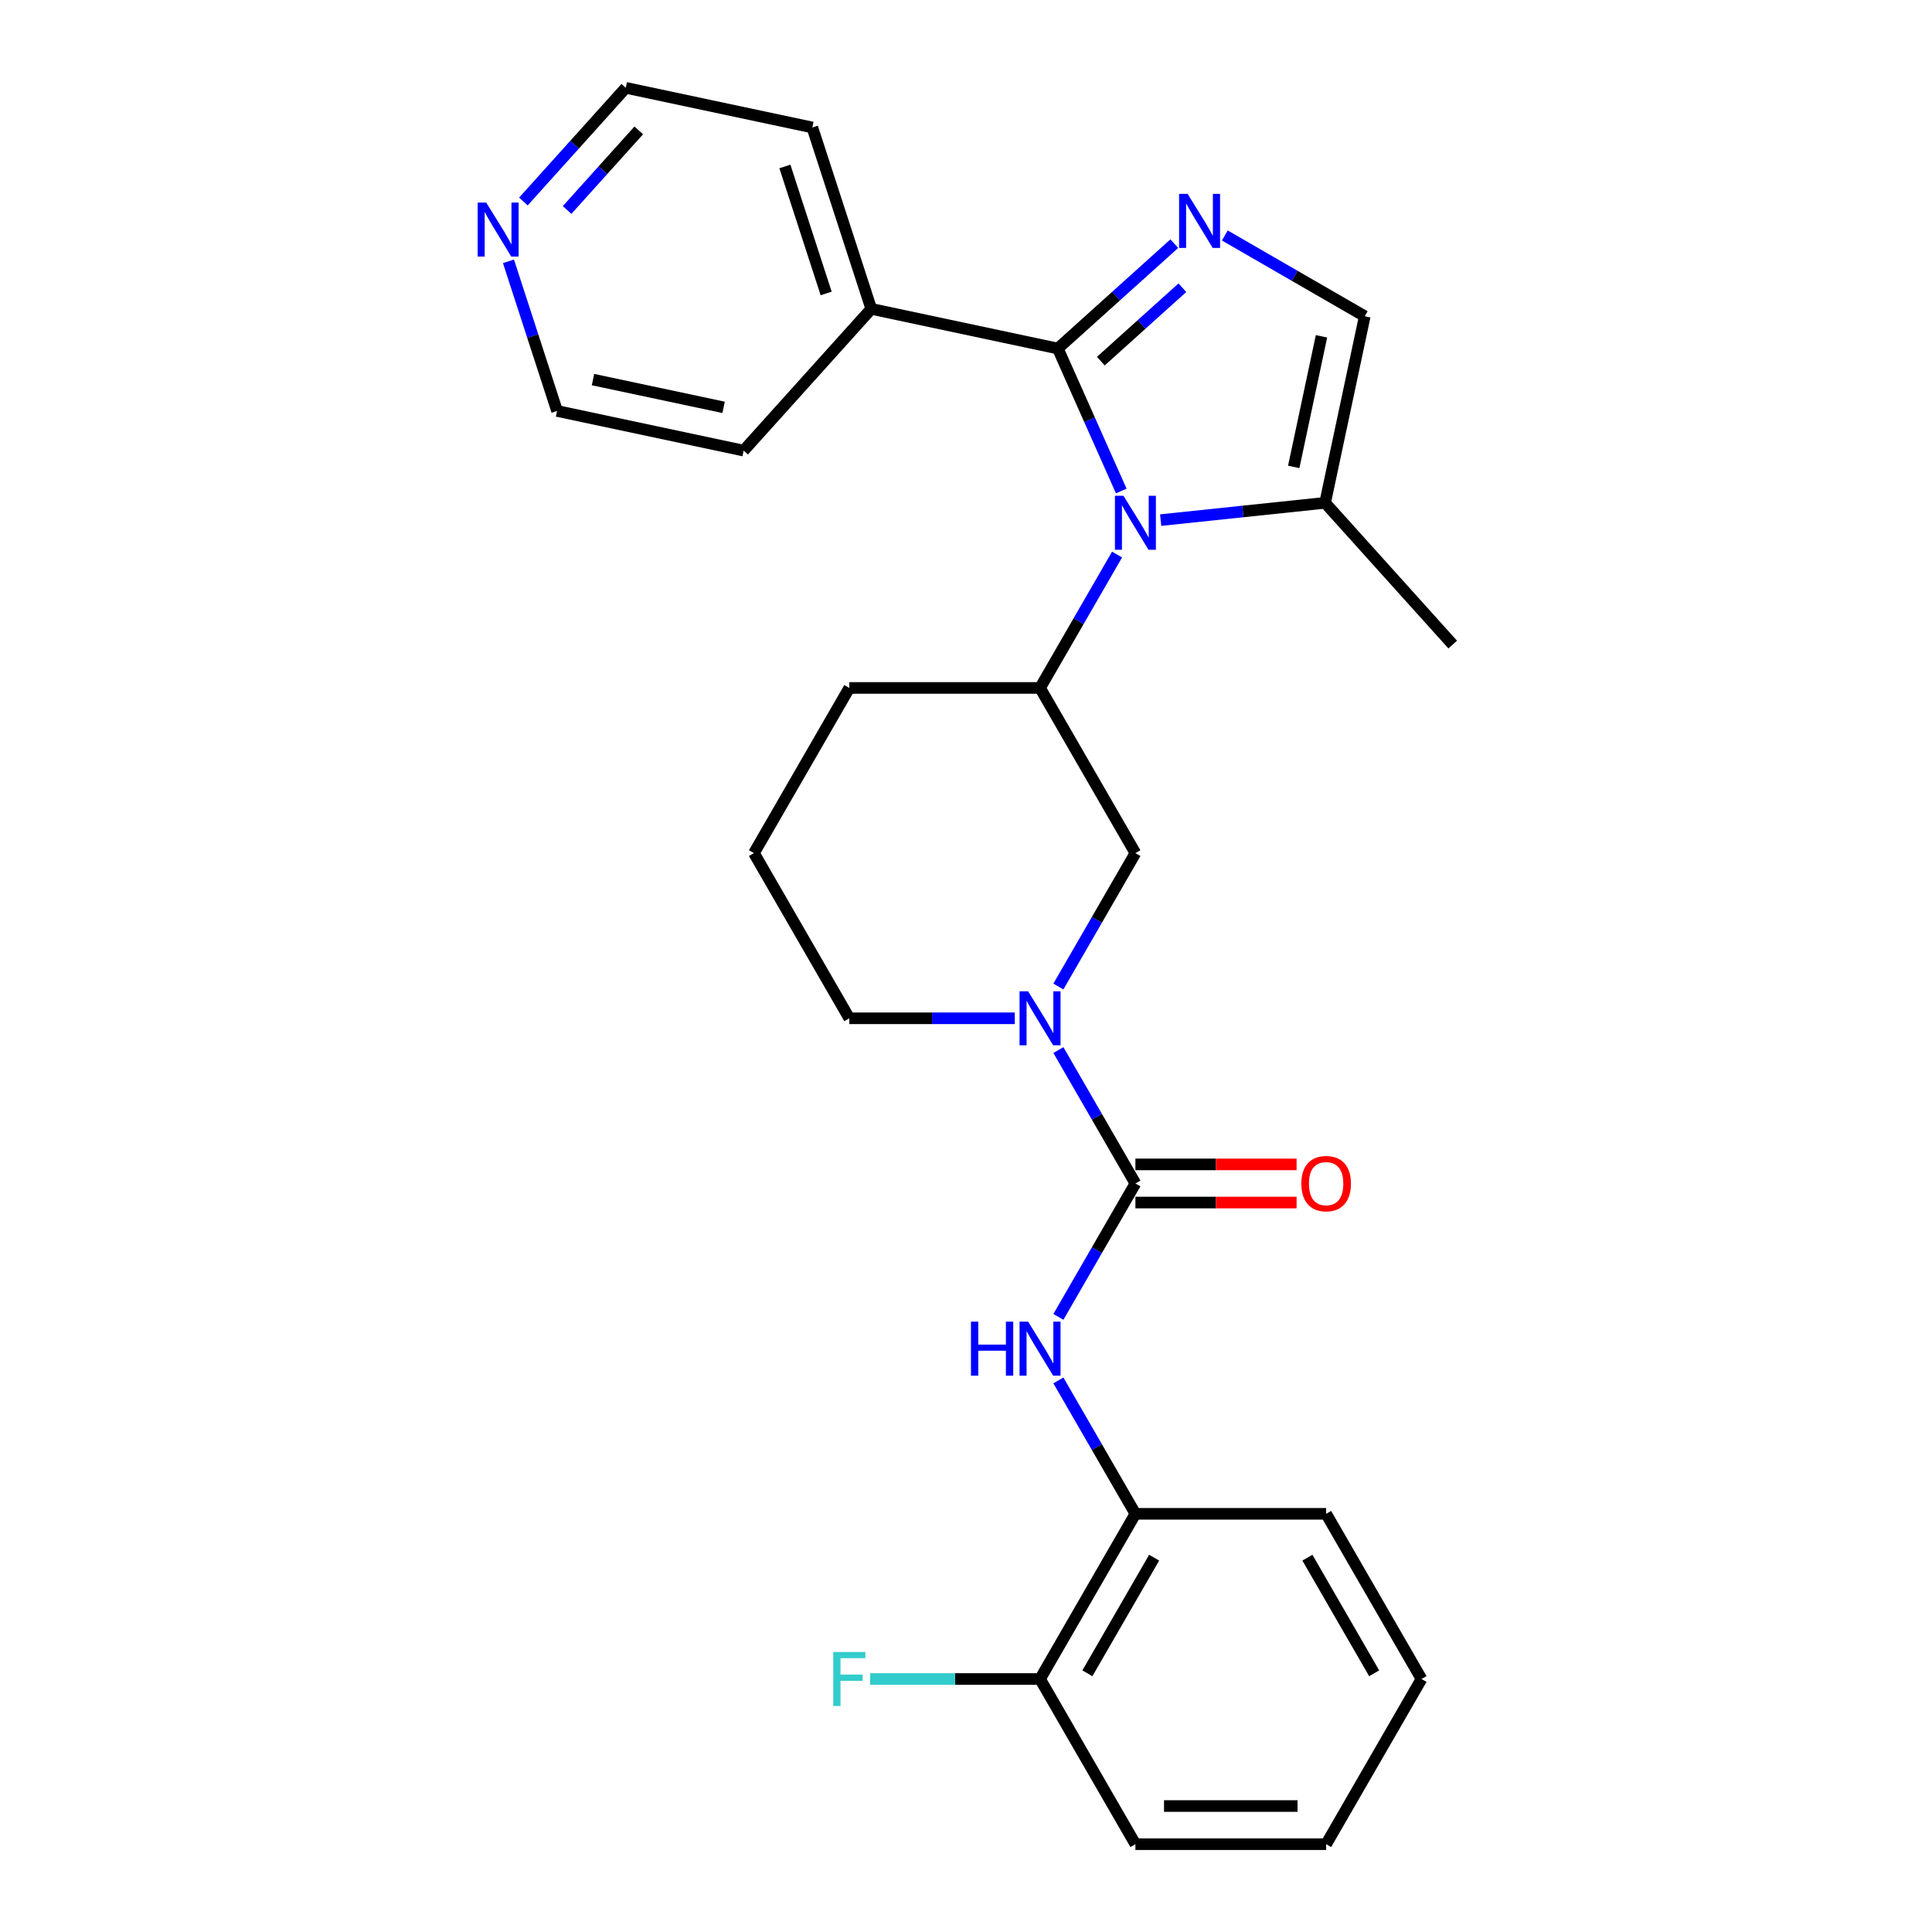 <?xml version='1.0' encoding='iso-8859-1'?>
<svg version='1.1' baseProfile='full'
              xmlns='http://www.w3.org/2000/svg'
                      xmlns:rdkit='http://www.rdkit.org/xml'
                      xmlns:xlink='http://www.w3.org/1999/xlink'
                  xml:space='preserve'
width='1000px' height='1000px' viewBox='0 0 1000 1000'>
<!-- END OF HEADER -->
<rect style='opacity:1.0;fill:#FFFFFF;stroke:none' width='1000' height='1000' x='0' y='0'> </rect>
<path class='bond-0' d='M 580.363,254.135 L 563.948,217.265' style='fill:none;fill-rule:evenodd;stroke:#0000FF;stroke-width:6px;stroke-linecap:butt;stroke-linejoin:miter;stroke-opacity:1' />
<path class='bond-0' d='M 563.948,217.265 L 547.532,180.395' style='fill:none;fill-rule:evenodd;stroke:#000000;stroke-width:6px;stroke-linecap:butt;stroke-linejoin:miter;stroke-opacity:1' />
<path class='bond-4' d='M 578.19,287.029 L 558.258,321.553' style='fill:none;fill-rule:evenodd;stroke:#0000FF;stroke-width:6px;stroke-linecap:butt;stroke-linejoin:miter;stroke-opacity:1' />
<path class='bond-4' d='M 558.258,321.553 L 538.325,356.077' style='fill:none;fill-rule:evenodd;stroke:#000000;stroke-width:6px;stroke-linecap:butt;stroke-linejoin:miter;stroke-opacity:1' />
<path class='bond-6' d='M 600.757,269.208 L 643.312,264.735' style='fill:none;fill-rule:evenodd;stroke:#0000FF;stroke-width:6px;stroke-linecap:butt;stroke-linejoin:miter;stroke-opacity:1' />
<path class='bond-6' d='M 643.312,264.735 L 685.867,260.263' style='fill:none;fill-rule:evenodd;stroke:#000000;stroke-width:6px;stroke-linecap:butt;stroke-linejoin:miter;stroke-opacity:1' />
<path class='bond-1' d='M 547.532,180.395 L 577.679,153.251' style='fill:none;fill-rule:evenodd;stroke:#000000;stroke-width:6px;stroke-linecap:butt;stroke-linejoin:miter;stroke-opacity:1' />
<path class='bond-1' d='M 577.679,153.251 L 607.826,126.106' style='fill:none;fill-rule:evenodd;stroke:#0000FF;stroke-width:6px;stroke-linecap:butt;stroke-linejoin:miter;stroke-opacity:1' />
<path class='bond-1' d='M 569.788,186.925 L 590.891,167.924' style='fill:none;fill-rule:evenodd;stroke:#000000;stroke-width:6px;stroke-linecap:butt;stroke-linejoin:miter;stroke-opacity:1' />
<path class='bond-1' d='M 590.891,167.924 L 611.993,148.923' style='fill:none;fill-rule:evenodd;stroke:#0000FF;stroke-width:6px;stroke-linecap:butt;stroke-linejoin:miter;stroke-opacity:1' />
<path class='bond-11' d='M 547.532,180.395 L 450.968,159.87' style='fill:none;fill-rule:evenodd;stroke:#000000;stroke-width:6px;stroke-linecap:butt;stroke-linejoin:miter;stroke-opacity:1' />
<path class='bond-27' d='M 633.967,121.884 L 670.18,142.791' style='fill:none;fill-rule:evenodd;stroke:#0000FF;stroke-width:6px;stroke-linecap:butt;stroke-linejoin:miter;stroke-opacity:1' />
<path class='bond-27' d='M 670.18,142.791 L 706.392,163.698' style='fill:none;fill-rule:evenodd;stroke:#000000;stroke-width:6px;stroke-linecap:butt;stroke-linejoin:miter;stroke-opacity:1' />
<path class='bond-2' d='M 587.686,612.564 L 567.753,578.039' style='fill:none;fill-rule:evenodd;stroke:#000000;stroke-width:6px;stroke-linecap:butt;stroke-linejoin:miter;stroke-opacity:1' />
<path class='bond-2' d='M 567.753,578.039 L 547.821,543.515' style='fill:none;fill-rule:evenodd;stroke:#0000FF;stroke-width:6px;stroke-linecap:butt;stroke-linejoin:miter;stroke-opacity:1' />
<path class='bond-5' d='M 587.686,612.564 L 567.753,647.088' style='fill:none;fill-rule:evenodd;stroke:#000000;stroke-width:6px;stroke-linecap:butt;stroke-linejoin:miter;stroke-opacity:1' />
<path class='bond-5' d='M 567.753,647.088 L 547.821,681.612' style='fill:none;fill-rule:evenodd;stroke:#0000FF;stroke-width:6px;stroke-linecap:butt;stroke-linejoin:miter;stroke-opacity:1' />
<path class='bond-10' d='M 587.686,622.436 L 629.396,622.436' style='fill:none;fill-rule:evenodd;stroke:#000000;stroke-width:6px;stroke-linecap:butt;stroke-linejoin:miter;stroke-opacity:1' />
<path class='bond-10' d='M 629.396,622.436 L 671.106,622.436' style='fill:none;fill-rule:evenodd;stroke:#FF0000;stroke-width:6px;stroke-linecap:butt;stroke-linejoin:miter;stroke-opacity:1' />
<path class='bond-10' d='M 587.686,602.691 L 629.396,602.691' style='fill:none;fill-rule:evenodd;stroke:#000000;stroke-width:6px;stroke-linecap:butt;stroke-linejoin:miter;stroke-opacity:1' />
<path class='bond-10' d='M 629.396,602.691 L 671.106,602.691' style='fill:none;fill-rule:evenodd;stroke:#FF0000;stroke-width:6px;stroke-linecap:butt;stroke-linejoin:miter;stroke-opacity:1' />
<path class='bond-3' d='M 547.821,510.621 L 567.753,476.097' style='fill:none;fill-rule:evenodd;stroke:#0000FF;stroke-width:6px;stroke-linecap:butt;stroke-linejoin:miter;stroke-opacity:1' />
<path class='bond-3' d='M 567.753,476.097 L 587.686,441.573' style='fill:none;fill-rule:evenodd;stroke:#000000;stroke-width:6px;stroke-linecap:butt;stroke-linejoin:miter;stroke-opacity:1' />
<path class='bond-28' d='M 525.254,527.068 L 482.429,527.068' style='fill:none;fill-rule:evenodd;stroke:#0000FF;stroke-width:6px;stroke-linecap:butt;stroke-linejoin:miter;stroke-opacity:1' />
<path class='bond-28' d='M 482.429,527.068 L 439.603,527.068' style='fill:none;fill-rule:evenodd;stroke:#000000;stroke-width:6px;stroke-linecap:butt;stroke-linejoin:miter;stroke-opacity:1' />
<path class='bond-8' d='M 538.325,356.077 L 587.686,441.573' style='fill:none;fill-rule:evenodd;stroke:#000000;stroke-width:6px;stroke-linecap:butt;stroke-linejoin:miter;stroke-opacity:1' />
<path class='bond-16' d='M 538.325,356.077 L 439.603,356.077' style='fill:none;fill-rule:evenodd;stroke:#000000;stroke-width:6px;stroke-linecap:butt;stroke-linejoin:miter;stroke-opacity:1' />
<path class='bond-9' d='M 547.821,714.506 L 567.753,749.03' style='fill:none;fill-rule:evenodd;stroke:#0000FF;stroke-width:6px;stroke-linecap:butt;stroke-linejoin:miter;stroke-opacity:1' />
<path class='bond-9' d='M 567.753,749.03 L 587.686,783.555' style='fill:none;fill-rule:evenodd;stroke:#000000;stroke-width:6px;stroke-linecap:butt;stroke-linejoin:miter;stroke-opacity:1' />
<path class='bond-7' d='M 685.867,260.263 L 706.392,163.698' style='fill:none;fill-rule:evenodd;stroke:#000000;stroke-width:6px;stroke-linecap:butt;stroke-linejoin:miter;stroke-opacity:1' />
<path class='bond-7' d='M 669.633,241.673 L 684,174.078' style='fill:none;fill-rule:evenodd;stroke:#000000;stroke-width:6px;stroke-linecap:butt;stroke-linejoin:miter;stroke-opacity:1' />
<path class='bond-17' d='M 685.867,260.263 L 751.924,333.627' style='fill:none;fill-rule:evenodd;stroke:#000000;stroke-width:6px;stroke-linecap:butt;stroke-linejoin:miter;stroke-opacity:1' />
<path class='bond-12' d='M 587.686,783.555 L 538.325,869.05' style='fill:none;fill-rule:evenodd;stroke:#000000;stroke-width:6px;stroke-linecap:butt;stroke-linejoin:miter;stroke-opacity:1' />
<path class='bond-12' d='M 597.381,806.251 L 562.828,866.098' style='fill:none;fill-rule:evenodd;stroke:#000000;stroke-width:6px;stroke-linecap:butt;stroke-linejoin:miter;stroke-opacity:1' />
<path class='bond-19' d='M 587.686,783.555 L 686.408,783.555' style='fill:none;fill-rule:evenodd;stroke:#000000;stroke-width:6px;stroke-linecap:butt;stroke-linejoin:miter;stroke-opacity:1' />
<path class='bond-22' d='M 450.968,159.87 L 384.91,233.234' style='fill:none;fill-rule:evenodd;stroke:#000000;stroke-width:6px;stroke-linecap:butt;stroke-linejoin:miter;stroke-opacity:1' />
<path class='bond-23' d='M 450.968,159.87 L 420.461,65.98' style='fill:none;fill-rule:evenodd;stroke:#000000;stroke-width:6px;stroke-linecap:butt;stroke-linejoin:miter;stroke-opacity:1' />
<path class='bond-23' d='M 427.614,151.888 L 406.259,86.165' style='fill:none;fill-rule:evenodd;stroke:#000000;stroke-width:6px;stroke-linecap:butt;stroke-linejoin:miter;stroke-opacity:1' />
<path class='bond-15' d='M 538.325,869.05 L 494.354,869.05' style='fill:none;fill-rule:evenodd;stroke:#000000;stroke-width:6px;stroke-linecap:butt;stroke-linejoin:miter;stroke-opacity:1' />
<path class='bond-15' d='M 494.354,869.05 L 450.384,869.05' style='fill:none;fill-rule:evenodd;stroke:#33CCCC;stroke-width:6px;stroke-linecap:butt;stroke-linejoin:miter;stroke-opacity:1' />
<path class='bond-24' d='M 538.325,869.05 L 587.686,954.545' style='fill:none;fill-rule:evenodd;stroke:#000000;stroke-width:6px;stroke-linecap:butt;stroke-linejoin:miter;stroke-opacity:1' />
<path class='bond-13' d='M 270.91,104.302 L 297.403,74.879' style='fill:none;fill-rule:evenodd;stroke:#0000FF;stroke-width:6px;stroke-linecap:butt;stroke-linejoin:miter;stroke-opacity:1' />
<path class='bond-13' d='M 297.403,74.879 L 323.897,45.455' style='fill:none;fill-rule:evenodd;stroke:#000000;stroke-width:6px;stroke-linecap:butt;stroke-linejoin:miter;stroke-opacity:1' />
<path class='bond-13' d='M 293.531,108.687 L 312.076,88.09' style='fill:none;fill-rule:evenodd;stroke:#0000FF;stroke-width:6px;stroke-linecap:butt;stroke-linejoin:miter;stroke-opacity:1' />
<path class='bond-13' d='M 312.076,88.09 L 330.622,67.493' style='fill:none;fill-rule:evenodd;stroke:#000000;stroke-width:6px;stroke-linecap:butt;stroke-linejoin:miter;stroke-opacity:1' />
<path class='bond-29' d='M 263.183,135.266 L 275.765,173.987' style='fill:none;fill-rule:evenodd;stroke:#0000FF;stroke-width:6px;stroke-linecap:butt;stroke-linejoin:miter;stroke-opacity:1' />
<path class='bond-29' d='M 275.765,173.987 L 288.346,212.709' style='fill:none;fill-rule:evenodd;stroke:#000000;stroke-width:6px;stroke-linecap:butt;stroke-linejoin:miter;stroke-opacity:1' />
<path class='bond-14' d='M 439.603,527.068 L 390.243,441.573' style='fill:none;fill-rule:evenodd;stroke:#000000;stroke-width:6px;stroke-linecap:butt;stroke-linejoin:miter;stroke-opacity:1' />
<path class='bond-18' d='M 439.603,356.077 L 390.243,441.573' style='fill:none;fill-rule:evenodd;stroke:#000000;stroke-width:6px;stroke-linecap:butt;stroke-linejoin:miter;stroke-opacity:1' />
<path class='bond-25' d='M 686.408,783.555 L 735.768,869.05' style='fill:none;fill-rule:evenodd;stroke:#000000;stroke-width:6px;stroke-linecap:butt;stroke-linejoin:miter;stroke-opacity:1' />
<path class='bond-25' d='M 676.713,806.251 L 711.265,866.098' style='fill:none;fill-rule:evenodd;stroke:#000000;stroke-width:6px;stroke-linecap:butt;stroke-linejoin:miter;stroke-opacity:1' />
<path class='bond-20' d='M 288.346,212.709 L 384.91,233.234' style='fill:none;fill-rule:evenodd;stroke:#000000;stroke-width:6px;stroke-linecap:butt;stroke-linejoin:miter;stroke-opacity:1' />
<path class='bond-20' d='M 306.936,196.475 L 374.531,210.843' style='fill:none;fill-rule:evenodd;stroke:#000000;stroke-width:6px;stroke-linecap:butt;stroke-linejoin:miter;stroke-opacity:1' />
<path class='bond-21' d='M 323.897,45.455 L 420.461,65.98' style='fill:none;fill-rule:evenodd;stroke:#000000;stroke-width:6px;stroke-linecap:butt;stroke-linejoin:miter;stroke-opacity:1' />
<path class='bond-30' d='M 587.686,954.545 L 686.408,954.545' style='fill:none;fill-rule:evenodd;stroke:#000000;stroke-width:6px;stroke-linecap:butt;stroke-linejoin:miter;stroke-opacity:1' />
<path class='bond-30' d='M 602.494,934.801 L 671.599,934.801' style='fill:none;fill-rule:evenodd;stroke:#000000;stroke-width:6px;stroke-linecap:butt;stroke-linejoin:miter;stroke-opacity:1' />
<path class='bond-26' d='M 735.768,869.05 L 686.408,954.545' style='fill:none;fill-rule:evenodd;stroke:#000000;stroke-width:6px;stroke-linecap:butt;stroke-linejoin:miter;stroke-opacity:1' />
<path  class='atom-0' d='M 581.506 256.603
L 590.667 271.411
Q 591.576 272.872, 593.037 275.518
Q 594.498 278.164, 594.577 278.322
L 594.577 256.603
L 598.289 256.603
L 598.289 284.561
L 594.458 284.561
L 584.626 268.371
Q 583.48 266.475, 582.256 264.303
Q 581.072 262.131, 580.716 261.46
L 580.716 284.561
L 577.083 284.561
L 577.083 256.603
L 581.506 256.603
' fill='#0000FF'/>
<path  class='atom-2' d='M 614.717 100.359
L 623.878 115.167
Q 624.786 116.628, 626.247 119.274
Q 627.708 121.919, 627.787 122.077
L 627.787 100.359
L 631.499 100.359
L 631.499 128.316
L 627.669 128.316
L 617.836 112.126
Q 616.691 110.231, 615.467 108.059
Q 614.282 105.887, 613.927 105.216
L 613.927 128.316
L 610.294 128.316
L 610.294 100.359
L 614.717 100.359
' fill='#0000FF'/>
<path  class='atom-4' d='M 532.145 513.089
L 541.306 527.897
Q 542.215 529.359, 543.676 532.004
Q 545.137 534.65, 545.216 534.808
L 545.216 513.089
L 548.928 513.089
L 548.928 541.047
L 545.097 541.047
L 535.265 524.857
Q 534.12 522.961, 532.895 520.79
Q 531.711 518.618, 531.355 517.946
L 531.355 541.047
L 527.722 541.047
L 527.722 513.089
L 532.145 513.089
' fill='#0000FF'/>
<path  class='atom-6' d='M 502.568 684.08
L 506.359 684.08
L 506.359 695.966
L 520.654 695.966
L 520.654 684.08
L 524.445 684.08
L 524.445 712.038
L 520.654 712.038
L 520.654 699.125
L 506.359 699.125
L 506.359 712.038
L 502.568 712.038
L 502.568 684.08
' fill='#0000FF'/>
<path  class='atom-6' d='M 532.145 684.08
L 541.306 698.888
Q 542.215 700.349, 543.676 702.995
Q 545.137 705.641, 545.216 705.799
L 545.216 684.08
L 548.928 684.08
L 548.928 712.038
L 545.097 712.038
L 535.265 695.848
Q 534.12 693.952, 532.895 691.78
Q 531.711 689.609, 531.355 688.937
L 531.355 712.038
L 527.722 712.038
L 527.722 684.08
L 532.145 684.08
' fill='#0000FF'/>
<path  class='atom-11' d='M 673.574 612.643
Q 673.574 605.93, 676.891 602.178
Q 680.208 598.427, 686.408 598.427
Q 692.607 598.427, 695.924 602.178
Q 699.241 605.93, 699.241 612.643
Q 699.241 619.435, 695.885 623.305
Q 692.528 627.135, 686.408 627.135
Q 680.247 627.135, 676.891 623.305
Q 673.574 619.474, 673.574 612.643
M 686.408 623.976
Q 690.672 623.976, 692.963 621.133
Q 695.293 618.25, 695.293 612.643
Q 695.293 607.154, 692.963 604.39
Q 690.672 601.586, 686.408 601.586
Q 682.143 601.586, 679.813 604.35
Q 677.523 607.114, 677.523 612.643
Q 677.523 618.29, 679.813 621.133
Q 682.143 623.976, 686.408 623.976
' fill='#FF0000'/>
<path  class='atom-14' d='M 251.659 104.84
L 260.821 119.648
Q 261.729 121.109, 263.19 123.755
Q 264.651 126.401, 264.73 126.559
L 264.73 104.84
L 268.442 104.84
L 268.442 132.798
L 264.612 132.798
L 254.779 116.608
Q 253.634 114.712, 252.41 112.54
Q 251.225 110.368, 250.869 109.697
L 250.869 132.798
L 247.237 132.798
L 247.237 104.84
L 251.659 104.84
' fill='#0000FF'/>
<path  class='atom-16' d='M 431.291 855.071
L 447.916 855.071
L 447.916 858.27
L 435.043 858.27
L 435.043 866.76
L 446.494 866.76
L 446.494 869.998
L 435.043 869.998
L 435.043 883.029
L 431.291 883.029
L 431.291 855.071
' fill='#33CCCC'/>
</svg>
